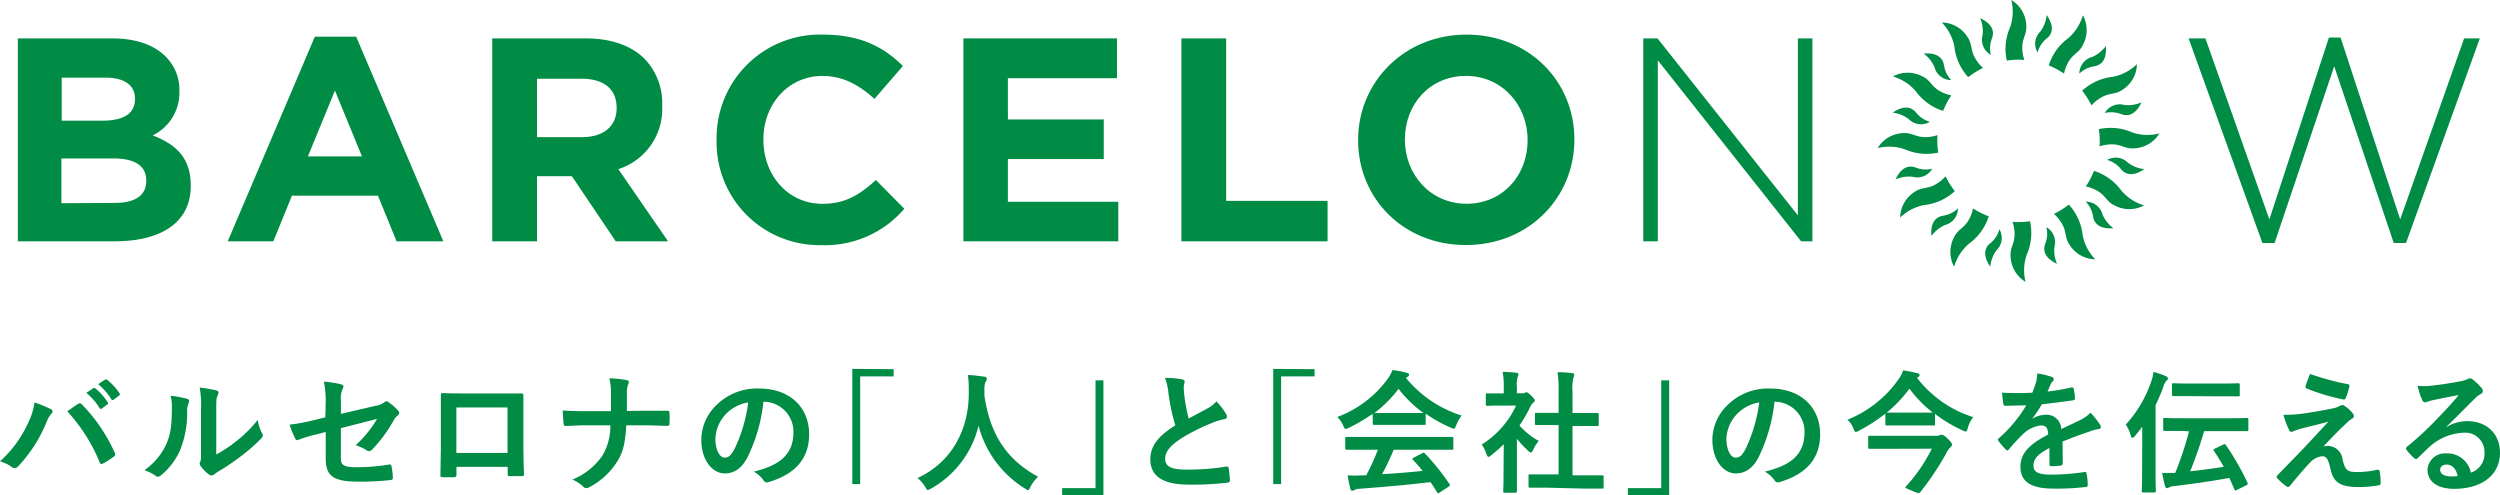 <svg xmlns="http://www.w3.org/2000/svg" viewBox="0 0 455.83 90.3"><g id="レイヤー_2" data-name="レイヤー 2"><g id="レイヤー_1-2" data-name="レイヤー 1"><path d="M3.25,7H20.47c4.24,0,7.58,1.16,9.7,3.28a8.51,8.51,0,0,1,2.54,6.31v.1a8.64,8.64,0,0,1-4.87,8c4.29,1.64,6.94,4.13,6.94,9.11v.11C34.78,40.65,29.27,44,20.9,44H3.25Zm15.47,15c3.61,0,5.89-1.16,5.89-3.92v-.1c0-2.44-1.91-3.82-5.36-3.82h-8v7.84Zm2.18,15c3.6,0,5.77-1.27,5.77-4v-.11c0-2.49-1.85-4-6-4H11.2v8.16Z" style="fill:#008c44"/><path d="M57.41,6.68h7.53L80.84,44H72.31l-3.4-8.32H53.23L49.84,44H41.52ZM66,28.52l-4.93-12-4.93,12Z" style="fill:#008c44"/><path d="M89.75,7h17c4.72,0,8.38,1.32,10.81,3.76a11.63,11.63,0,0,1,3.18,8.48v.1a11.51,11.51,0,0,1-8,11.5L121.81,44h-9.54l-8-11.87H97.91V44H89.75Zm16.42,18c4,0,6.26-2.12,6.26-5.24v-.11c0-3.5-2.44-5.3-6.42-5.3h-8.1V25Z" style="fill:#008c44"/><path d="M130.66,25.6v-.11A18.85,18.85,0,0,1,150,6.31c7,0,11.18,2.33,14.63,5.72l-5.19,6c-2.87-2.59-5.78-4.18-9.49-4.18-6.25,0-10.76,5.19-10.76,11.55v.1c0,6.36,4.4,11.66,10.76,11.66,4.24,0,6.84-1.69,9.75-4.34l5.19,5.24a19,19,0,0,1-15.2,6.63A18.73,18.73,0,0,1,130.66,25.6Z" style="fill:#008c44"/><path d="M175.66,7h28v7.26H183.77v7.52h17.48V29H183.77v7.79H203.9V44H175.66Z" style="fill:#008c44"/><path d="M215.41,7h8.16V36.62h18.49V44H215.41Z" style="fill:#008c44"/><path d="M247.63,25.6v-.11C247.63,15,256,6.31,267.4,6.31s19.66,8.53,19.66,19.08v.1c0,10.55-8.32,19.19-19.77,19.19S247.63,36.15,247.63,25.6Zm30.9,0v-.11c0-6.35-4.67-11.65-11.24-11.65S256.16,19,256.16,25.39v.1c0,6.36,4.67,11.66,11.24,11.66S278.53,32,278.53,25.6Z" style="fill:#008c44"/><path d="M299.62,7h2.6l25.59,32.27V7h2.65V44H328.4l-26.13-33V44h-2.65Z" style="fill:#008c44"/><path d="M399.05,7h3.07l11.66,33L424.64,6.84h2.12L437.63,40,449.29,7h2.86L438.69,44.31h-2.23L425.6,12.09,414.73,44.31h-2.22Z" style="fill:#008c44"/><path d="M5.21,76.93a11.79,11.79,0,0,0,1.08-3.55,23.29,23.29,0,0,1,3,1.23.4.4,0,0,1,.29.38.68.68,0,0,1-.24.48,4.77,4.77,0,0,0-.84,1.46A26.28,26.28,0,0,1,3.34,85a.93.93,0,0,1-.68.36.79.79,0,0,1-.55-.24,6.69,6.69,0,0,0-2.11-1A21.31,21.31,0,0,0,5.21,76.93Zm9-3.26a.58.58,0,0,1,.34-.14.46.46,0,0,1,.36.19,30.35,30.35,0,0,1,6,8.81.59.59,0,0,1,.09.33.46.46,0,0,1-.24.39,14.19,14.19,0,0,1-2,1.27c-.31.14-.48.1-.58-.22A31.31,31.31,0,0,0,12.27,75C13.13,74.39,13.78,73.93,14.18,73.67ZM17,70.79c.12-.1.22-.07.36,0a10.61,10.61,0,0,1,2.28,2.57.24.24,0,0,1-.07.38l-1,.74a.24.24,0,0,1-.4-.07,11.94,11.94,0,0,0-2.43-2.78Zm2.14-1.56c.14-.1.22-.07.36,0a10,10,0,0,1,2.28,2.47.27.27,0,0,1-.07.43l-1,.75c-.19.14-.31.07-.41-.08a11.6,11.6,0,0,0-2.4-2.76Z" style="fill:#008c44"/><path d="M34.1,72.71c.41.12.46.41.32.74a3.42,3.42,0,0,0-.29,1.64,18,18,0,0,1-1.3,7,12.29,12.29,0,0,1-3.41,4.52,1.09,1.09,0,0,1-.62.31.84.84,0,0,1-.46-.19,8.25,8.25,0,0,0-2-1,11.88,11.88,0,0,0,4-4.78c.67-1.63,1-2.95,1-6.79a6.55,6.55,0,0,0-.24-2A19.73,19.73,0,0,1,34.1,72.71Zm5.33,10.15a23.43,23.43,0,0,0,3.41-2.23A22.9,22.9,0,0,0,47,76.55,7.06,7.06,0,0,0,47.79,79a1.13,1.13,0,0,1,.14.4c0,.17-.1.34-.36.6A30,30,0,0,1,44,83.13,40.94,40.94,0,0,1,39.75,86a7.78,7.78,0,0,0-.7.5.75.75,0,0,1-.48.19,1,1,0,0,1-.5-.19,6.87,6.87,0,0,1-1.44-1.46.93.93,0,0,1-.22-.51.68.68,0,0,1,.1-.36c.16-.31.14-.6.14-1.82V74.85a19.18,19.18,0,0,0-.24-4.18,24,24,0,0,1,3,.5c.31.08.43.22.43.41a1.5,1.5,0,0,1-.19.6c-.22.46-.22.94-.22,2.67Z" style="fill:#008c44"/><path d="M59.38,73.81a19.1,19.1,0,0,0-.32-4.22,17.21,17.21,0,0,1,3.1.48c.31.07.46.22.46.43a.77.77,0,0,1-.15.39A4.32,4.32,0,0,0,62.16,73v2.47L68.42,74a3.34,3.34,0,0,0,1.71-.7.6.6,0,0,1,.34-.14.55.55,0,0,1,.33.14,9.94,9.94,0,0,1,1.78,1.56.65.65,0,0,1,.21.44.68.68,0,0,1-.31.48,3.17,3.17,0,0,0-.74.93,25.48,25.48,0,0,1-3.82,5.19,1,1,0,0,1-.62.36.77.77,0,0,1-.46-.17,8.17,8.17,0,0,0-2-.91,20.15,20.15,0,0,0,3.91-4.8l-6.6,1.68v5.45c0,1.27.43,1.68,3,1.68A35.7,35.7,0,0,0,71,84.69c.34,0,.36.12.41.48a11.55,11.55,0,0,1,.22,2c0,.24-.15.34-.51.36a46.51,46.51,0,0,1-5.73.29c-4.59,0-6-1-6-4.22V78.76l-1.54.41a23.81,23.81,0,0,0-3.38,1,.92.92,0,0,1-.29.09c-.17,0-.27-.11-.39-.38a19.57,19.57,0,0,1-1-2.45,36.26,36.26,0,0,0,4.52-.84l2-.5Z" style="fill:#008c44"/><path d="M83.23,85.12v1.42c0,.4-.09.45-.53.48-.6,0-1.29,0-1.89,0-.41,0-.53-.08-.51-.36,0-1.25.08-3,.08-4.78V76c0-1.3,0-2.59,0-4,0-.24.09-.33.26-.33,1.27.07,2.69.07,4.3.07H90.6c1.56,0,3.39,0,4.51,0,.27,0,.34.12.32.48,0,1.18,0,2.47,0,3.89v5.74c0,2.09.07,3.26.12,4.56,0,.33-.12.41-.45.41-.72,0-1.49,0-2.21,0-.29,0-.32,0-.32-.39V85.12Zm9.31-10.83H83.21v8.29h9.33Z" style="fill:#008c44"/><path d="M117.43,74.89c1.35,0,2.93,0,4.18,0,.34,0,.43,0,.46.43a14.59,14.59,0,0,1,0,1.87c0,.38-.1.46-.46.46-.86,0-2.69-.1-4-.1h-3.41c-.24,3.48-.6,4.85-1.63,6.55a13.29,13.29,0,0,1-5.12,4.73,1,1,0,0,1-.55.17.72.72,0,0,1-.53-.24,6.68,6.68,0,0,0-2-1.32,12.27,12.27,0,0,0,5.45-4.34,10.37,10.37,0,0,0,1.46-5.55h-4.63c-1.18,0-2.55.1-3.46.12-.31,0-.38-.1-.43-.46s-.12-1.48-.17-2.37c1.56.12,2.91.12,4.08.12h4.73c0-1.2,0-2.5,0-3.55a10.72,10.72,0,0,0-.29-2.43,18.43,18.43,0,0,1,3.19.34c.27.07.36.17.36.33a1.34,1.34,0,0,1-.17.53,4.72,4.72,0,0,0-.19,1.47c0,1.12,0,1.92,0,3.28Z" style="fill:#008c44"/><path d="M139.2,73.21a30,30,0,0,1-3,10.35c-1,1.8-2.28,2.76-4.08,2.76-2.11,0-4.25-2.26-4.25-6.17a8.88,8.88,0,0,1,2.71-6.24,10.52,10.52,0,0,1,7.81-3.07c5.76,0,9.14,3.55,9.14,8.33,0,4.46-2.52,7.27-7.39,8.73-.51.15-.72,0-1-.43A5.13,5.13,0,0,0,137.43,86c4-1,7.24-2.64,7.24-7.18a5.46,5.46,0,0,0-5.37-5.57Zm-6.89,2.33A6.94,6.94,0,0,0,130.44,80c0,2.21.89,3.44,1.63,3.44s1.15-.32,1.8-1.47a27.33,27.33,0,0,0,2.55-8.59A7.24,7.24,0,0,0,132.31,75.54Z" style="fill:#008c44"/><path d="M162.94,67.31v1.32h-6.1V88.26H155.4v-21Z" style="fill:#008c44"/><path d="M187.87,88.79c-.19.41-.26.58-.43.58s-.26-.1-.55-.29a19.13,19.13,0,0,1-8.47-11.47,17.88,17.88,0,0,1-8.69,11.49,1.47,1.47,0,0,1-.55.24c-.17,0-.27-.16-.48-.57a6.55,6.55,0,0,0-1.4-1.61c6.32-2.93,9.39-8.93,9.34-15.65,0-1.06,0-2.06-.17-3.12.94,0,2.09.17,3,.29.31,0,.45.19.45.38a1,1,0,0,1-.24.6,4,4,0,0,0-.19,1.59c0,.28,0,.57,0,.86,1,7,4,11.69,9.79,14.81A6.77,6.77,0,0,0,187.87,88.79Z" style="fill:#008c44"/><path d="M193.66,90.3V89h6.09V69.35h1.44v21Z" style="fill:#008c44"/><path d="M215.57,69.18c.29.07.43.19.43.39s-.17.67-.17,1c0,.48.08,1.06.12,1.61a35,35,0,0,0,.77,4.13l3.41-1.82a6,6,0,0,0,1.66-1.3,12.4,12.4,0,0,1,1.75,2.26,1,1,0,0,1,.17.5c0,.24-.15.43-.48.48a11.74,11.74,0,0,0-2.31.72A33.7,33.7,0,0,0,215.28,80c-2.09,1.37-2.83,2.5-2.83,3.62,0,1.42,1.05,2,3.82,2a42.59,42.59,0,0,0,7.32-.55c.26,0,.38,0,.43.29a21.46,21.46,0,0,1,.24,2.23c0,.26-.15.38-.43.41a52.71,52.71,0,0,1-7.16.36c-4.53,0-6.93-1.49-6.93-4.61,0-2.67,1.75-4.42,4.56-6.2a35.71,35.71,0,0,1-1.25-5.85,10.86,10.86,0,0,0-.63-2.79A14.26,14.26,0,0,1,215.57,69.18Z" style="fill:#008c44"/><path d="M239.69,67.31v1.32h-6.1V88.26h-1.44v-21Z" style="fill:#008c44"/><path d="M250.27,75.45A28.93,28.93,0,0,1,245.93,78a1.63,1.63,0,0,1-.58.21c-.17,0-.24-.16-.43-.6a5.61,5.61,0,0,0-1.08-1.58,20.07,20.07,0,0,0,9.22-7,7.77,7.77,0,0,0,.84-1.56,18,18,0,0,1,2.59.5c.29.07.43.17.43.34a.4.4,0,0,1-.24.38,1.45,1.45,0,0,0-.33.22,21.58,21.58,0,0,0,10.15,6.86,6.92,6.92,0,0,0-1,1.8c-.17.43-.24.6-.41.6a1.6,1.6,0,0,1-.55-.19,25.77,25.77,0,0,1-4.59-2.55v1.78c0,.24,0,.26-.26.26s-.79,0-2.72,0h-3.69c-1.92,0-2.57,0-2.71,0s-.27,0-.27-.26ZM248.74,82c-2.26,0-3,0-3.17,0s-.29,0-.29-.26v-1.8c0-.25,0-.27.29-.27s.91,0,3.17,0h12.79c2.26,0,3,0,3.17,0s.29,0,.29.27v1.8c0,.24,0,.26-.29.26s-.91,0-3.17,0h-7.42A45.75,45.75,0,0,1,252,86.46c2.49-.14,5.11-.36,7.39-.6-.55-.67-1.1-1.34-1.75-2-.17-.19-.15-.28.14-.43l1.54-.79c.26-.14.33-.12.5.05a42.53,42.53,0,0,1,4.47,5.57c.12.19.12.28-.12.45l-1.66,1.08c-.14.1-.22.15-.29.15s-.12-.05-.19-.17c-.41-.67-.82-1.3-1.2-1.87-4,.5-8.88.91-13,1.22a2,2,0,0,0-.87.22.63.63,0,0,1-.4.14c-.17,0-.29-.12-.34-.34a24,24,0,0,1-.5-2.47,18.94,18.94,0,0,0,2.61,0l.77,0A38.81,38.81,0,0,0,251.23,82Zm8.2-6.7c1.61,0,2.33,0,2.6,0a22,22,0,0,1-4.54-4.4,22.59,22.59,0,0,1-4.39,4.4c.21,0,.89,0,2.64,0Z" style="fill:#008c44"/><path d="M274.18,81a26.18,26.18,0,0,1-2.28,2c-.24.19-.39.31-.51.31s-.24-.19-.38-.55a6.81,6.81,0,0,0-.84-1.71,16.54,16.54,0,0,0,6.26-7.1h-2.71c-1.82,0-2.4.05-2.54.05s-.27,0-.27-.27V72c0-.24,0-.27.27-.27s.72,0,2.54,0h.46v-1a14.56,14.56,0,0,0-.2-2.93,25,25,0,0,1,2.5.17c.24,0,.38.14.38.24a1.16,1.16,0,0,1-.14.5,5.25,5.25,0,0,0-.14,1.92v1.08h1a.75.75,0,0,0,.46-.1.85.85,0,0,1,.27-.09c.14,0,.38.14.88.62s.65.7.65.87a.46.46,0,0,1-.24.38,2.59,2.59,0,0,0-.55.7,24.4,24.4,0,0,1-2,3.5,13.41,13.41,0,0,0,3.53,2.81,5.6,5.6,0,0,0-1,1.56c-.17.36-.29.53-.46.53s-.26-.1-.48-.29A18.58,18.58,0,0,1,276.58,80v6.74c0,1.78,0,2.71,0,2.83s0,.27-.28.27h-1.92c-.27,0-.29,0-.29-.27s.05-1,.05-2.83Zm8,7.92c-2.28,0-3.07,0-3.21,0s-.27,0-.27-.26v-1.9c0-.24,0-.26.27-.26s.93,0,3.21,0h2v-9h-1.08c-2.14,0-2.88,0-3,0s-.23,0-.23-.24V75.52c0-.24,0-.24.23-.24s.89,0,3,0h1.08V71.49a21.61,21.61,0,0,0-.19-3.63c.91,0,1.82.07,2.66.17.22,0,.39.12.39.24a1,1,0,0,1-.12.5,7.55,7.55,0,0,0-.2,2.64V75.3h1.52c2.13,0,2.88,0,3,0s.26,0,.26.24v1.89c0,.24,0,.24-.26.24s-.89,0-3,0h-1.52v9h2.19c2.28,0,3.05,0,3.19,0s.29,0,.29.26v1.9c0,.24,0,.26-.29.26s-.91,0-3.19,0Z" style="fill:#008c44"/><path d="M296.81,90.3V89h6.09V69.35h1.44v21Z" style="fill:#008c44"/><path d="M323.55,73.21a30.27,30.27,0,0,1-3,10.35c-1,1.8-2.28,2.76-4.09,2.76-2.11,0-4.24-2.26-4.24-6.17a8.84,8.84,0,0,1,2.71-6.24,10.48,10.48,0,0,1,7.8-3.07c5.76,0,9.14,3.55,9.14,8.33,0,4.46-2.52,7.27-7.39,8.73-.5.15-.72,0-1-.43A5,5,0,0,0,321.77,86c4.06-1,7.25-2.64,7.25-7.18a5.46,5.46,0,0,0-5.38-5.57Zm-6.89,2.33A6.9,6.9,0,0,0,314.78,80c0,2.21.89,3.44,1.64,3.44s1.15-.32,1.8-1.47a27.61,27.61,0,0,0,2.54-8.59A7.21,7.21,0,0,0,316.66,75.54Z" style="fill:#008c44"/><path d="M349.54,68.89a20.62,20.62,0,0,0,10.25,7.16,5.48,5.48,0,0,0-1,2c-.12.46-.19.63-.41.63a1.49,1.49,0,0,1-.57-.22,25.17,25.17,0,0,1-5-3v1.85c0,.24,0,.27-.27.27s-.72,0-2.59,0h-3.34c-1.84,0-2.42,0-2.56,0s-.29,0-.29-.27V75.42a30.93,30.93,0,0,1-4.83,3.12,1.28,1.28,0,0,1-.55.22c-.17,0-.26-.17-.43-.58a4.13,4.13,0,0,0-1.1-1.65,20.87,20.87,0,0,0,9.26-7.3,6.2,6.2,0,0,0,.89-1.7,20.37,20.37,0,0,1,2.57.52c.29,0,.43.15.43.34a.41.41,0,0,1-.24.36Zm-5.38,12.94c-2.33,0-3.12,0-3.26,0s-.27,0-.27-.29V79.72c0-.24,0-.26.27-.26s.93,0,3.26,0h8.64a2.41,2.41,0,0,0,.84-.09,1.43,1.43,0,0,1,.36-.1c.24,0,.46.07,1.08.67.79.77.84,1,.84,1.11s-.07.33-.31.53a3.48,3.48,0,0,0-.79,1.15,53.66,53.66,0,0,1-4.68,7c-.1.12-.17.19-.29.19a4.77,4.77,0,0,1-1.2-.43c-.91-.36-1.22-.48-1.22-.65a.36.36,0,0,1,.14-.21,29.43,29.43,0,0,0,4.66-6.82Zm-.14-6.6c.14,0,.72,0,2.56,0h3.34c1.63,0,2.26,0,2.5,0a22,22,0,0,1-4.27-4.37A23.11,23.11,0,0,1,344,75.23Z" style="fill:#008c44"/><path d="M376.11,84.47c0,.27-.15.39-.46.43A12.57,12.57,0,0,1,374,85c-.22,0-.32-.14-.32-.38,0-.86,0-2.06,0-2.93-2.14,1.11-2.91,2-2.91,3.19s.82,1.66,3.34,1.66a41.64,41.64,0,0,0,6-.48c.21,0,.31,0,.33.26a10.9,10.9,0,0,1,.22,2c0,.29-.07.46-.27.46a43.24,43.24,0,0,1-6,.31c-3.94,0-6-1.18-6-4,0-2.3,1.44-4,5.06-5.86-.07-1.22-.36-1.7-1.44-1.65a5.73,5.73,0,0,0-3.31,1.73,32.06,32.06,0,0,0-2.4,2.61c-.12.15-.19.22-.29.22a.44.44,0,0,1-.26-.17,11,11,0,0,1-1.37-1.59.38.38,0,0,1-.1-.21c0-.1.05-.17.17-.26a24.79,24.79,0,0,0,5-6c-1.13,0-2.43.07-3.84.07-.22,0-.29-.12-.34-.38s-.17-1.27-.24-2a53.49,53.49,0,0,0,5.52,0,16.79,16.79,0,0,0,.72-2.06,5.67,5.67,0,0,0,.17-1.46,14.62,14.62,0,0,1,2.74.67.42.42,0,0,1,.28.41.46.46,0,0,1-.16.36,1.75,1.75,0,0,0-.41.57c-.15.34-.27.65-.55,1.3a38.2,38.2,0,0,0,4.36-.75c.27,0,.34,0,.39.24a8.58,8.58,0,0,1,.24,1.73c0,.24-.07.34-.41.39-1.8.26-3.86.52-5.62.72a25.45,25.45,0,0,1-1.8,2.66l0,0a4.73,4.73,0,0,1,2.4-.75,2.66,2.66,0,0,1,2.93,2.6c.93-.44,2.3-1.06,3.52-1.68a7.3,7.3,0,0,0,1.83-1.3,15.53,15.53,0,0,1,1.68,2.11,1,1,0,0,1,.19.53c0,.19-.12.29-.36.34a7.42,7.42,0,0,0-1.46.36c-1.56.55-3.12,1.08-5.16,1.92Z" style="fill:#008c44"/><path d="M390.6,80.37c0-.77,0-1.68,0-2.57-.4.55-.86,1.13-1.34,1.7a.66.66,0,0,1-.46.31c-.12,0-.24-.12-.31-.4a6.22,6.22,0,0,0-.89-2,22.09,22.09,0,0,0,4.64-7.87,6.13,6.13,0,0,0,.4-1.73,15,15,0,0,1,2.26.77c.26.12.38.22.38.41s-.07.26-.26.43a2.23,2.23,0,0,0-.53,1,37,37,0,0,1-1.46,3.46v12c0,2.35.05,3.53.05,3.65s0,.26-.27.26h-2c-.26,0-.29,0-.29-.26s.05-1.3.05-3.65Zm7.37-1.8c-2.35,0-3.15,0-3.29,0s-.26,0-.26-.28V76.48c0-.24,0-.27.26-.27s.94.05,3.29.05h8.42c2.36,0,3.15-.05,3.29-.05s.27,0,.27.27v1.85c0,.26,0,.28-.27.28s-.93,0-3.29,0h-4.51a74.77,74.77,0,0,1-2.54,7.32c2-.22,3.93-.46,6.12-.82-.58-1-1.18-2-1.78-2.88-.14-.21-.09-.31.19-.45l1.47-.7c.29-.15.36-.15.53.1A46.88,46.88,0,0,1,409.78,88c.12.24.09.34-.27.51l-1.63.81c-.33.17-.38.15-.48-.09-.31-.72-.6-1.42-.93-2.09-3.53.65-6.17,1-10,1.49a2.71,2.71,0,0,0-.89.19,1.1,1.1,0,0,1-.46.19c-.19,0-.29-.17-.36-.38-.19-.7-.36-1.47-.53-2.4.92,0,1.66,0,2.38,0a61.19,61.19,0,0,0,2.52-7.58Zm1.44-6.34c-2.21,0-3,0-3.1,0s-.29,0-.29-.27V70.14c0-.24,0-.26.29-.26s.89.05,3.1.05H405c2.2,0,3-.05,3.09-.05s.29,0,.29.26V72c0,.24,0,.27-.29.27s-.89,0-3.09,0Z" style="fill:#008c44"/><path d="M421.39,75.18c1.85-.29,3.2-.55,4.18-.77a3.5,3.5,0,0,0,1-.38.92.92,0,0,1,.53-.17c.14,0,.21,0,.41.17a5.58,5.58,0,0,1,1.41,1.27.91.91,0,0,1,.27.55c0,.22-.15.41-.44.56A3.29,3.29,0,0,0,428,77c-1.78,1.68-2.77,2.69-4.37,4.42a2.81,2.81,0,0,1,.86-.12,2.73,2.73,0,0,1,2.62,2.42c.48,2,.86,2.35,2.64,2.35a16.45,16.45,0,0,0,3.72-.43c.26,0,.38.1.43.36a12.05,12.05,0,0,1,.17,2.11c0,.24-.12.34-.43.39a21.26,21.26,0,0,1-3.53.31c-3.53,0-4.68-.94-5.19-3.31-.38-1.64-.67-2.31-1.51-2.31a3.45,3.45,0,0,0-2.26,1.2c-1.08,1.11-2.83,3.22-3.64,4.23a.46.46,0,0,1-.34.16.43.43,0,0,1-.26-.09,11.93,11.93,0,0,1-1.68-1.47.33.33,0,0,1-.12-.24.58.58,0,0,1,.19-.38L419.78,82c.94-1,2.19-2.35,4.76-5.11-1.8.48-3.41.86-5,1.27a11,11,0,0,0-1.29.43,1.06,1.06,0,0,1-.51.15c-.16,0-.28-.12-.4-.41a16.23,16.23,0,0,1-1-2.69A26.82,26.82,0,0,0,421.39,75.18Zm6.7-5.13c.24,0,.34.19.26.52a14.68,14.68,0,0,1-.64,2c-.08.19-.22.31-.41.27a36.92,36.92,0,0,1-6.7-2,.32.32,0,0,1-.22-.43,22.3,22.3,0,0,1,.82-2.23A45.19,45.19,0,0,0,428.09,70.05Z" style="fill:#008c44"/><path d="M446.07,77.87a7.18,7.18,0,0,1,3.81-1.08c3.51,0,5.95,2.3,5.95,5.76,0,4-3.24,6.58-8.37,6.58-3,0-4.85-1.3-4.85-3.53A3.18,3.18,0,0,1,446,82.67a4.37,4.37,0,0,1,4.52,3.51A3.62,3.62,0,0,0,453,82.53a3.5,3.5,0,0,0-3.76-3.63A9.77,9.77,0,0,0,443,81.45c-.69.62-1.37,1.32-2.09,2-.16.17-.29.26-.41.26a.63.63,0,0,1-.36-.21A11.43,11.43,0,0,1,438.77,82c-.15-.2-.07-.36.12-.56a57.19,57.19,0,0,0,5.69-5.3c1.49-1.54,2.61-2.74,3.72-4.11-1.44.27-3.15.6-4.63.92a7.11,7.11,0,0,0-1,.28,1.69,1.69,0,0,1-.48.12.55.55,0,0,1-.53-.4,11.29,11.29,0,0,1-.84-2.6,11.09,11.09,0,0,0,2.23,0c1.47-.14,3.58-.45,5.45-.81a6.37,6.37,0,0,0,1.32-.36,1.15,1.15,0,0,1,.46-.2.86.86,0,0,1,.55.2,9.24,9.24,0,0,1,1.61,1.53.85.85,0,0,1,.26.58.62.62,0,0,1-.41.57,3.88,3.88,0,0,0-1,.77c-1.76,1.71-3.36,3.39-5.19,5.14Zm0,6.84c-.7,0-1.15.41-1.15.91,0,.75.65,1.25,2.09,1.25a5.38,5.38,0,0,0,1.1-.09C447.82,85.46,447.1,84.71,446.09,84.71Z" style="fill:#008c44"/><path d="M369.1,10.94a6.94,6.94,0,0,1-.37-2.3c0-1.71.85-2.44.73-4A5.67,5.67,0,0,0,366.73,0a8.79,8.79,0,0,1-.2,4.9,9.85,9.85,0,0,0-.62,6.15,14.93,14.93,0,0,1,2.13-.17C368.4,10.88,368.75,10.91,369.1,10.94Z" style="fill:#008c44"/><path d="M373.17,2.74a6,6,0,0,1-1.14,3,3.12,3.12,0,0,0-.52,3.83A5,5,0,0,1,373.19,7C374.48,6,374.37,4.46,373.17,2.74Z" style="fill:#008c44"/><path d="M358.87,14.07a15.76,15.76,0,0,1,2.71-1.69,6.62,6.62,0,0,1-1.46-1.8c-.86-1.48-.49-2.54-1.37-3.81a5.65,5.65,0,0,0-4.69-2.67,8.75,8.75,0,0,1,2.28,4.35A9.82,9.82,0,0,0,358.87,14.07Z" style="fill:#008c44"/><path d="M361.49,6.37A3.15,3.15,0,0,0,363,10a4.94,4.94,0,0,1,.2-3c.58-1.56-.26-2.8-2.16-3.69A5.87,5.87,0,0,1,361.49,6.37Z" style="fill:#008c44"/><path d="M349.29,16.61a9.86,9.86,0,0,0,5,3.61,14.69,14.69,0,0,1,1.49-2.83,7.21,7.21,0,0,1-2.16-.82c-1.48-.86-1.69-2-3.08-2.63a5.68,5.68,0,0,0-5.4,0A8.71,8.71,0,0,1,349.29,16.61Z" style="fill:#008c44"/><path d="M352.72,12.23a3.13,3.13,0,0,0,3.06,2.37,5,5,0,0,1-1.33-2.71c-.27-1.64-1.63-2.29-3.71-2.12A6,6,0,0,1,352.72,12.23Z" style="fill:#008c44"/><path d="M353.41,27.82a13.71,13.71,0,0,1-.18-2.13c0-.36,0-.71.06-1.06A7.09,7.09,0,0,1,351,25c-1.71,0-2.44-.85-4-.73A5.65,5.65,0,0,0,342.36,27a8.79,8.79,0,0,1,4.9.2A9.84,9.84,0,0,0,353.41,27.82Z" style="fill:#008c44"/><path d="M351.88,22.21a5,5,0,0,1-2.51-1.67c-1.05-1.29-2.56-1.18-4.27,0A6,6,0,0,1,348,21.7,3.14,3.14,0,0,0,351.88,22.21Z" style="fill:#008c44"/><path d="M354.74,32.15a7.18,7.18,0,0,1-1.8,1.46c-1.48.86-2.54.49-3.82,1.36a5.68,5.68,0,0,0-2.66,4.7,8.67,8.67,0,0,1,4.34-2.28,9.83,9.83,0,0,0,5.63-2.54A14.75,14.75,0,0,1,354.74,32.15Z" style="fill:#008c44"/><path d="M348.73,32.23a3.13,3.13,0,0,0,3.58-1.47,4.94,4.94,0,0,1-3-.2c-1.56-.59-2.8.26-3.7,2.15A6.14,6.14,0,0,1,348.73,32.23Z" style="fill:#008c44"/><path d="M359.74,38a6.51,6.51,0,0,1-.81,2.15c-.86,1.49-2,1.7-2.63,3.09a5.66,5.66,0,0,0,0,5.4A8.75,8.75,0,0,1,359,44.44a9.83,9.83,0,0,0,3.61-5A15.26,15.26,0,0,1,359.74,38Z" style="fill:#008c44"/><path d="M357,38a5,5,0,0,1-2.71,1.33c-1.64.27-2.3,1.62-2.13,3.7a6,6,0,0,1,2.47-2A3.14,3.14,0,0,0,357,38Z" style="fill:#008c44"/><path d="M368,40.49c-.36,0-.71,0-1.06-.05a6.78,6.78,0,0,1,.38,2.29c0,1.71-.85,2.45-.73,4a5.65,5.65,0,0,0,2.73,4.66,8.7,8.7,0,0,1,.2-4.9,9.86,9.86,0,0,0,.61-6.15A13.51,13.51,0,0,1,368,40.49Z" style="fill:#008c44"/><path d="M362.89,44.36c-1.29,1-1.17,2.55,0,4.27a6,6,0,0,1,1.14-3,3.12,3.12,0,0,0,.52-3.83A5,5,0,0,1,362.89,44.36Z" style="fill:#008c44"/><path d="M377.21,37.3A14.49,14.49,0,0,1,374.5,39a7,7,0,0,1,1.47,1.8c.85,1.48.49,2.54,1.36,3.81a5.63,5.63,0,0,0,4.7,2.67,8.67,8.67,0,0,1-2.28-4.34A9.87,9.87,0,0,0,377.21,37.3Z" style="fill:#008c44"/><path d="M374.59,45a3.13,3.13,0,0,0-1.47-3.58,4.94,4.94,0,0,1-.2,3c-.59,1.56.25,2.8,2.15,3.69A6,6,0,0,1,374.59,45Z" style="fill:#008c44"/><path d="M386.8,34.76a9.86,9.86,0,0,0-5-3.6A14.83,14.83,0,0,1,380.31,34a6.82,6.82,0,0,1,2.15.82c1.48.86,1.69,2,3.08,2.63a5.69,5.69,0,0,0,5.4,0A8.66,8.66,0,0,1,386.8,34.76Z" style="fill:#008c44"/><path d="M383.37,39.14a3.14,3.14,0,0,0-3.07-2.37,5,5,0,0,1,1.34,2.71c.27,1.65,1.62,2.29,3.7,2.13A6.07,6.07,0,0,1,383.37,39.14Z" style="fill:#008c44"/><path d="M388.83,24.17a9.85,9.85,0,0,0-6.15-.62,15.07,15.07,0,0,1,.17,2.14c0,.35,0,.7-.05,1a7.07,7.07,0,0,1,2.28-.37c1.72,0,2.45.85,4,.73a5.68,5.68,0,0,0,4.66-2.73A8.7,8.7,0,0,1,388.83,24.17Z" style="fill:#008c44"/><path d="M384.2,29.16a4.89,4.89,0,0,1,2.51,1.67c1.06,1.29,2.56,1.18,4.27,0A5.94,5.94,0,0,1,388,29.67,3.14,3.14,0,0,0,384.2,29.16Z" style="fill:#008c44"/><path d="M381.35,19.22a6.9,6.9,0,0,1,1.79-1.46c1.49-.86,2.55-.49,3.82-1.37a5.64,5.64,0,0,0,2.67-4.69A8.67,8.67,0,0,1,385.28,14a9.8,9.8,0,0,0-5.63,2.54A14.79,14.79,0,0,1,381.35,19.22Z" style="fill:#008c44"/><path d="M387.36,19.14a3.15,3.15,0,0,0-3.59,1.47,5,5,0,0,1,3,.2c1.55.59,2.8-.26,3.69-2.15A6,6,0,0,1,387.36,19.14Z" style="fill:#008c44"/><path d="M376.34,13.42a7,7,0,0,1,.81-2.15c.86-1.48,2-1.7,2.63-3.09a5.65,5.65,0,0,0,0-5.4,8.8,8.8,0,0,1-2.63,4.15,9.81,9.81,0,0,0-3.6,5A14.86,14.86,0,0,1,376.34,13.42Z" style="fill:#008c44"/><path d="M379.13,13.42a5,5,0,0,1,2.71-1.33c1.64-.27,2.3-1.62,2.12-3.71a6,6,0,0,1-2.47,2A3.14,3.14,0,0,0,379.13,13.42Z" style="fill:#008c44"/></g></g></svg>